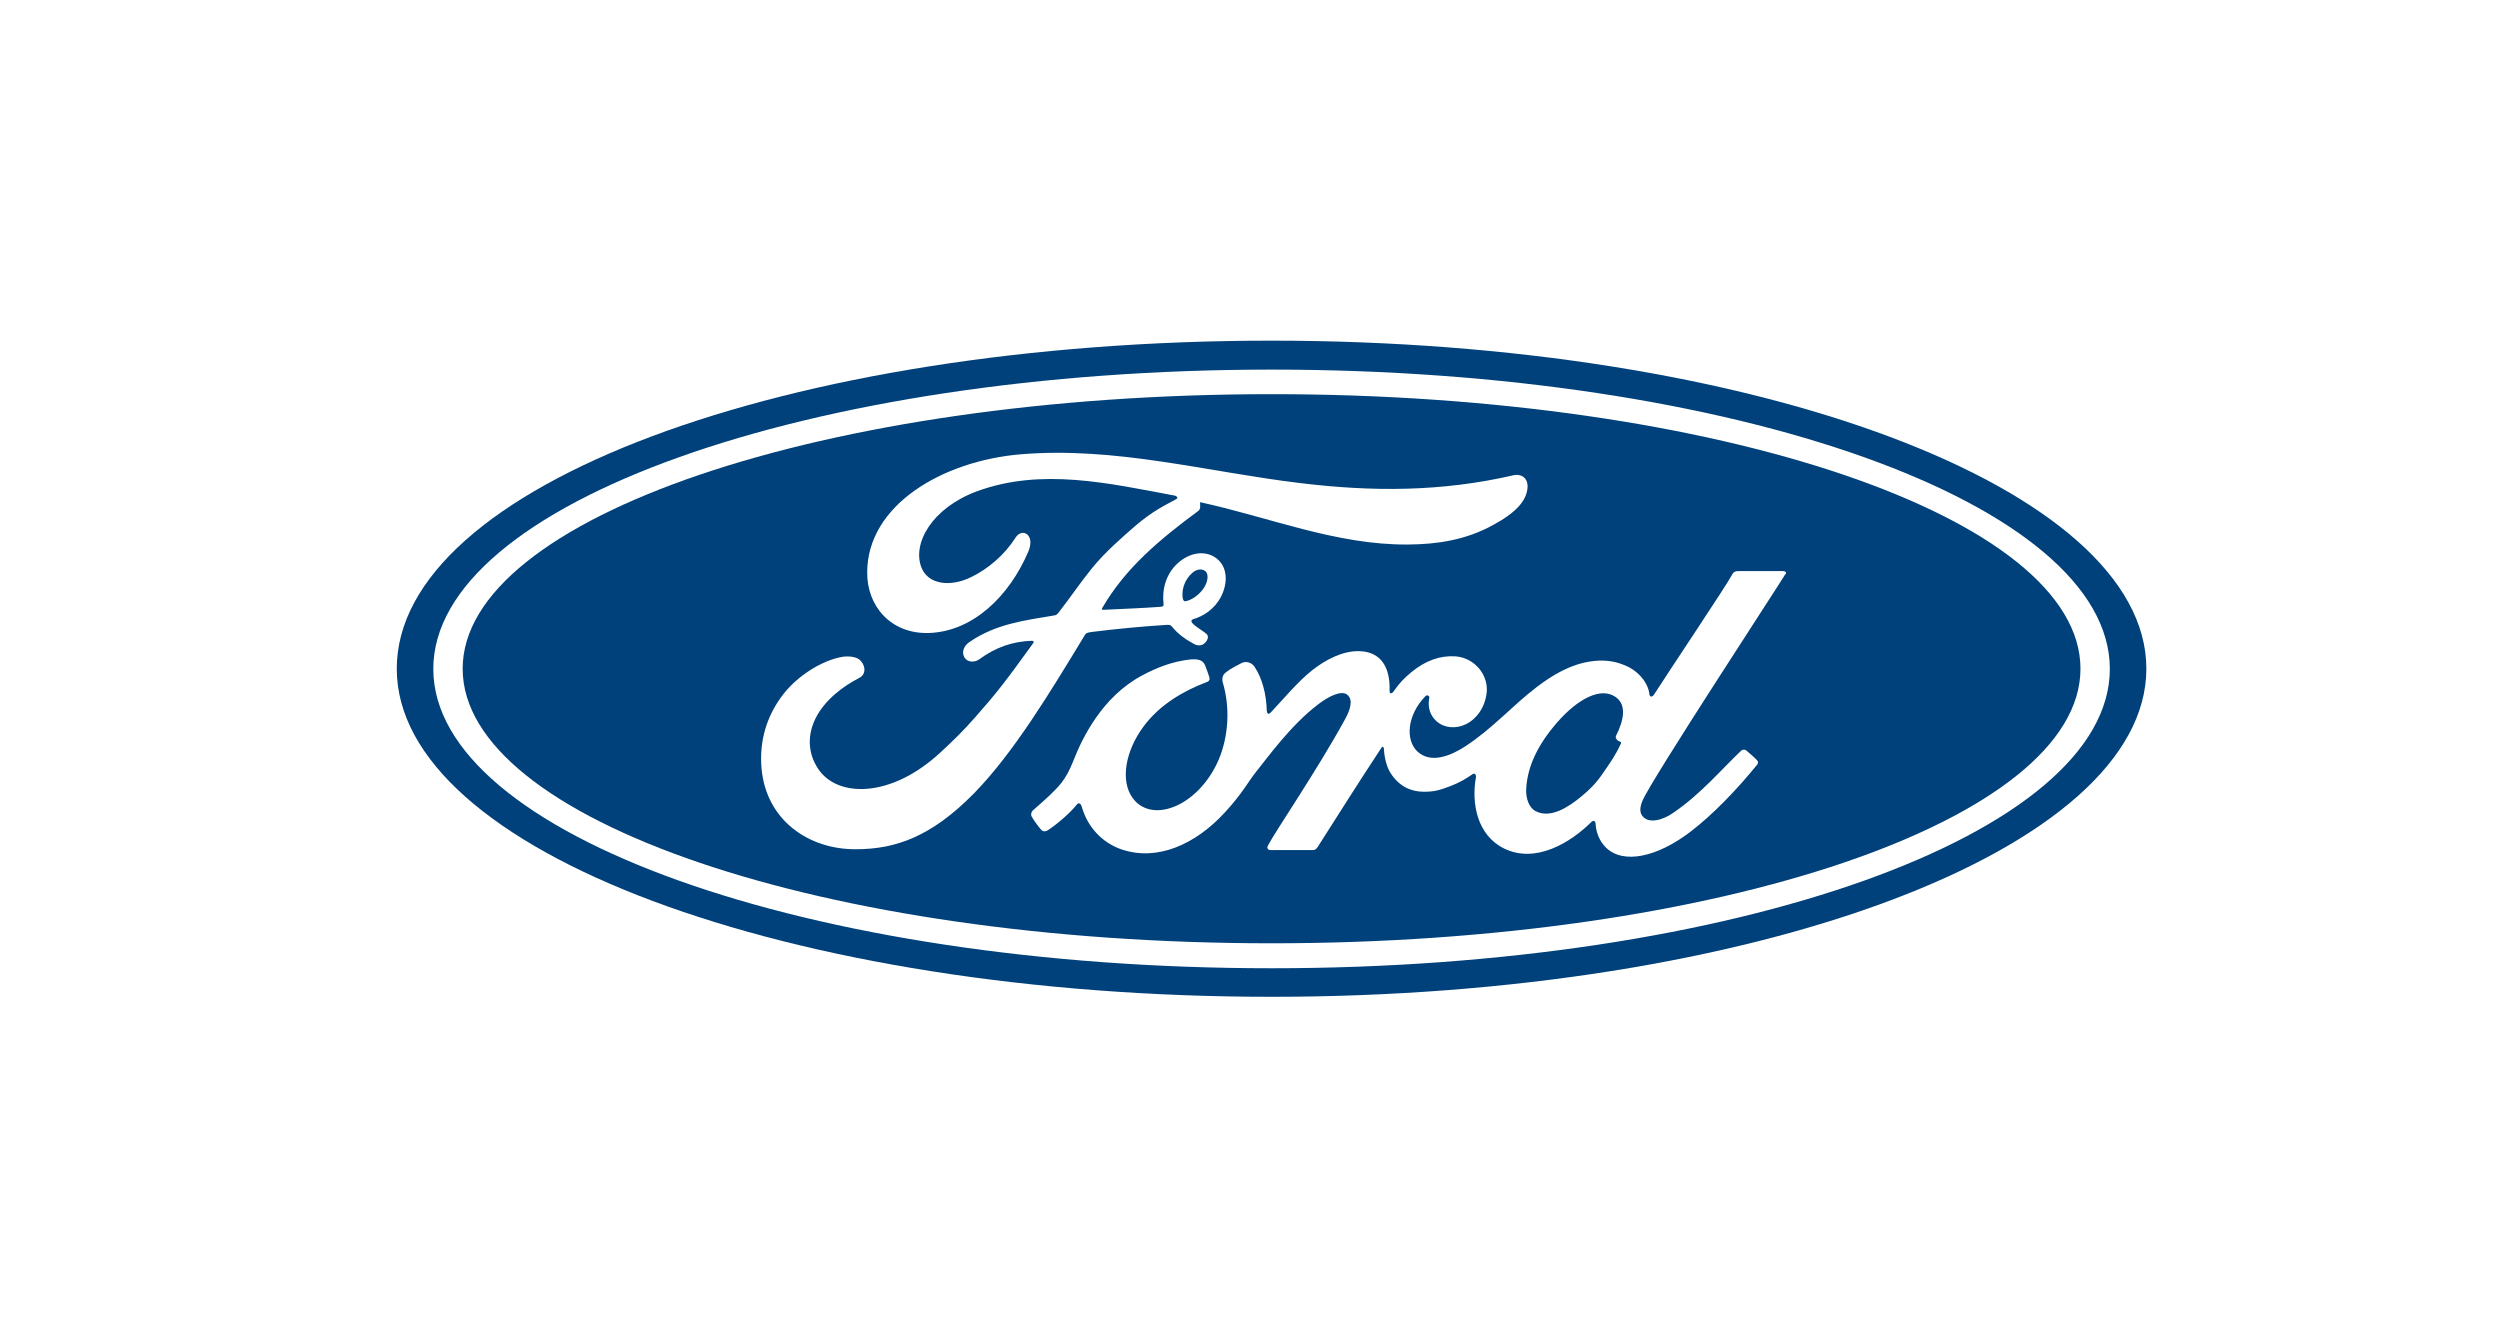 <?xml version="1.0" encoding="utf-8"?>
<svg xmlns="http://www.w3.org/2000/svg" id="Ebene_2" viewBox="0 0 125.2 66.04">
  <defs>
    <style>
      .cls-1 {
        fill: #00417b;
      }

      .cls-2 {
        fill: #fff;
      }
    </style>
  </defs>
  <g data-name="Ebene_2" id="Ebene_2-2">
    <g>
      <rect class="cls-2" height="66.04" width="125.2"/>
      <g>
        <path class="cls-1" d="M63.68,17.06c-24.32,0-43.81,7.29-43.81,16.43s19.65,16.43,43.81,16.43,43.81-7.37,43.81-16.43-19.65-16.43-43.81-16.43h0Z"/>
        <path class="cls-2" d="M80.94,36.97c.01.08.11.15.21.18.03.01.05.04.01.12-.27.58-.52.92-.87,1.43-.31.47-.67.84-1.1,1.19-.65.54-1.55,1.12-2.29.73-.33-.17-.47-.63-.47-1.01.02-1.05.48-2.13,1.35-3.19,1.05-1.3,2.22-1.97,2.98-1.6.79.38.54,1.29.18,2.01-.03.06-.03.1-.01.15h0ZM89.42,28.77c.06-.1,0-.17-.13-.17-.66,0-1.53,0-2.21,0-.16,0-.25.02-.33.17-.25.49-3.35,5.12-3.92,6.02-.1.14-.22.12-.23-.04-.06-.53-.52-1.15-1.25-1.44-.55-.23-1.1-.27-1.66-.19-1.02.14-1.92.67-2.72,1.28-1.2.91-2.24,2.1-3.58,2.97-.73.48-1.73.89-2.4.27-.61-.56-.54-1.81.39-2.77.1-.1.21-.02.2.07-.09.44.02.87.35,1.17.4.36.98.4,1.48.16.58-.29.93-.85,1.03-1.48.16-.98-.6-1.85-1.55-1.92-.77-.05-1.51.21-2.23.81-.36.3-.57.52-.88.96-.08.11-.19.12-.19-.04.04-1.26-.49-1.97-1.53-1.99-.81-.02-1.67.42-2.35.96-.74.59-1.38,1.38-2.08,2.12-.09.09-.16.09-.19-.09-.02-.84-.23-1.64-.62-2.22-.14-.2-.42-.3-.67-.16-.11.06-.5.24-.78.47-.14.12-.19.28-.13.5.37,1.25.29,2.67-.21,3.86-.47,1.1-1.37,2.09-2.43,2.42-.7.22-1.43.11-1.88-.51-.62-.86-.37-2.34.55-3.58.81-1.09,1.99-1.78,3.16-2.22.14-.05.17-.14.13-.26-.06-.19-.16-.46-.21-.58-.11-.29-.41-.33-.78-.29-.85.1-1.62.39-2.38.8-1.99,1.06-2.99,3.13-3.42,4.23-.21.53-.39.86-.62,1.15-.31.39-.71.75-1.43,1.38-.06.06-.11.18-.06.29.07.15.45.68.55.73.12.06.25-.02.31-.06.5-.34,1.11-.88,1.4-1.25.1-.13.21-.07.26.12.28.98,1,1.78,1.99,2.12,1.82.61,3.71-.28,5.14-1.82.91-.98,1.23-1.62,1.58-2.05.59-.73,1.75-2.36,3.14-3.41.51-.39,1.11-.68,1.41-.49.24.16.32.52-.07,1.23-1.41,2.58-3.49,5.61-3.87,6.34-.07.13,0,.23.12.23.74,0,1.47,0,2.14,0,.11,0,.16-.06.22-.14,1.08-1.7,2.1-3.31,3.2-4.98.06-.1.12-.02.12.02.02.39.12.92.35,1.26.41.64,1,.92,1.65.92.52,0,.78-.07,1.33-.28.45-.17.82-.39,1.1-.59.16-.11.19.08.19.11-.25,1.35.06,2.94,1.4,3.6,1.6.79,3.36-.32,4.37-1.32.1-.1.21-.09.22.12.02.38.19.84.51,1.15.85.85,2.56.51,4.28-.82,1.1-.85,2.26-2.05,3.3-3.33.04-.05.07-.13,0-.21-.16-.17-.39-.36-.55-.5-.07-.06-.18-.04-.24,0-1.07,1.02-2.03,2.18-3.42,3.13-.47.33-1.22.59-1.55.14-.13-.18-.12-.42.01-.74.41-1.01,6.82-10.78,7.16-11.36h0Z"/>
        <path class="cls-2" d="M59.23,29.95c.03.15.08.17.15.16.33-.07.68-.33.9-.65.19-.28.28-.69.09-.85-.17-.15-.45-.11-.66.08-.41.36-.54.88-.48,1.26h0M42.88,42.53c-2.39.02-4.5-1.46-4.74-4.02-.13-1.42.27-2.68,1.07-3.72.71-.93,1.92-1.7,2.94-1.89.33-.06.78-.02.96.2.29.34.21.71-.08.85-.78.4-1.71,1.08-2.18,2.01-.38.76-.45,1.67.12,2.54.96,1.45,3.64,1.49,6.13-.82.62-.57,1.17-1.11,1.73-1.75,1.1-1.25,1.46-1.71,2.92-3.73.02-.02.02-.05.01-.07-.01-.03-.03-.03-.07-.04-.97.03-1.82.32-2.65.93-.24.17-.58.15-.73-.08-.17-.26-.05-.59.23-.78,1.33-.92,2.78-1.09,4.26-1.34,0,0,.1,0,.19-.11.61-.78,1.07-1.48,1.71-2.27.65-.8,1.5-1.53,2.14-2.09.9-.77,1.48-1.03,2.06-1.35.15-.08-.02-.18-.07-.18-3.27-.61-6.67-1.41-9.92-.21-2.25.84-3.24,2.62-2.76,3.82.34.85,1.45.98,2.49.47.86-.42,1.67-1.11,2.23-1.99.32-.49.99-.14.63.71-.95,2.23-2.77,4.01-4.98,4.08-1.88.06-3.1-1.32-3.09-3.03,0-3.37,3.76-5.59,7.7-5.92,4.75-.39,9.25.87,13.96,1.44,3.61.44,7.08.45,10.71-.39.43-.09.73.18.7.61-.04.63-.52,1.23-1.72,1.88-1.36.75-2.78.97-4.27.98-3.59.03-6.94-1.37-10.41-2.12,0,.15.04.33-.08.43-1.92,1.42-3.65,2.85-4.82,4.87-.04.05-.02.09.05.09,1.01-.05,1.92-.08,2.86-.15.16-.01.17-.05.16-.17-.08-.7.12-1.49.73-2.03.63-.56,1.41-.63,1.93-.22.59.46.54,1.29.22,1.91-.33.63-.87.97-1.39,1.13,0,0-.11.02-.09.12.02.16.73.55.79.66.06.1.03.25-.08.37-.08.09-.19.17-.34.16-.12,0-.2-.04-.35-.13-.32-.17-.72-.46-.98-.79-.09-.11-.14-.12-.36-.1-1.02.06-2.61.21-3.68.35-.26.03-.3.08-.35.17-1.72,2.83-3.55,5.88-5.56,7.93-2.16,2.19-3.95,2.77-5.86,2.78h0Z"/>
        <path class="cls-2" d="M63.68,19.74c-22.37,0-40.51,6.18-40.51,13.75s18.13,13.75,40.51,13.75,40.51-6.18,40.51-13.75-18.13-13.75-40.51-13.75h0ZM63.68,48.49c-23.19,0-41.98-6.71-41.98-14.99s18.8-14.99,41.98-14.99,41.98,6.71,41.98,14.99-18.8,14.99-41.98,14.99h0Z"/>
      </g>
    </g>
  </g>
</svg>